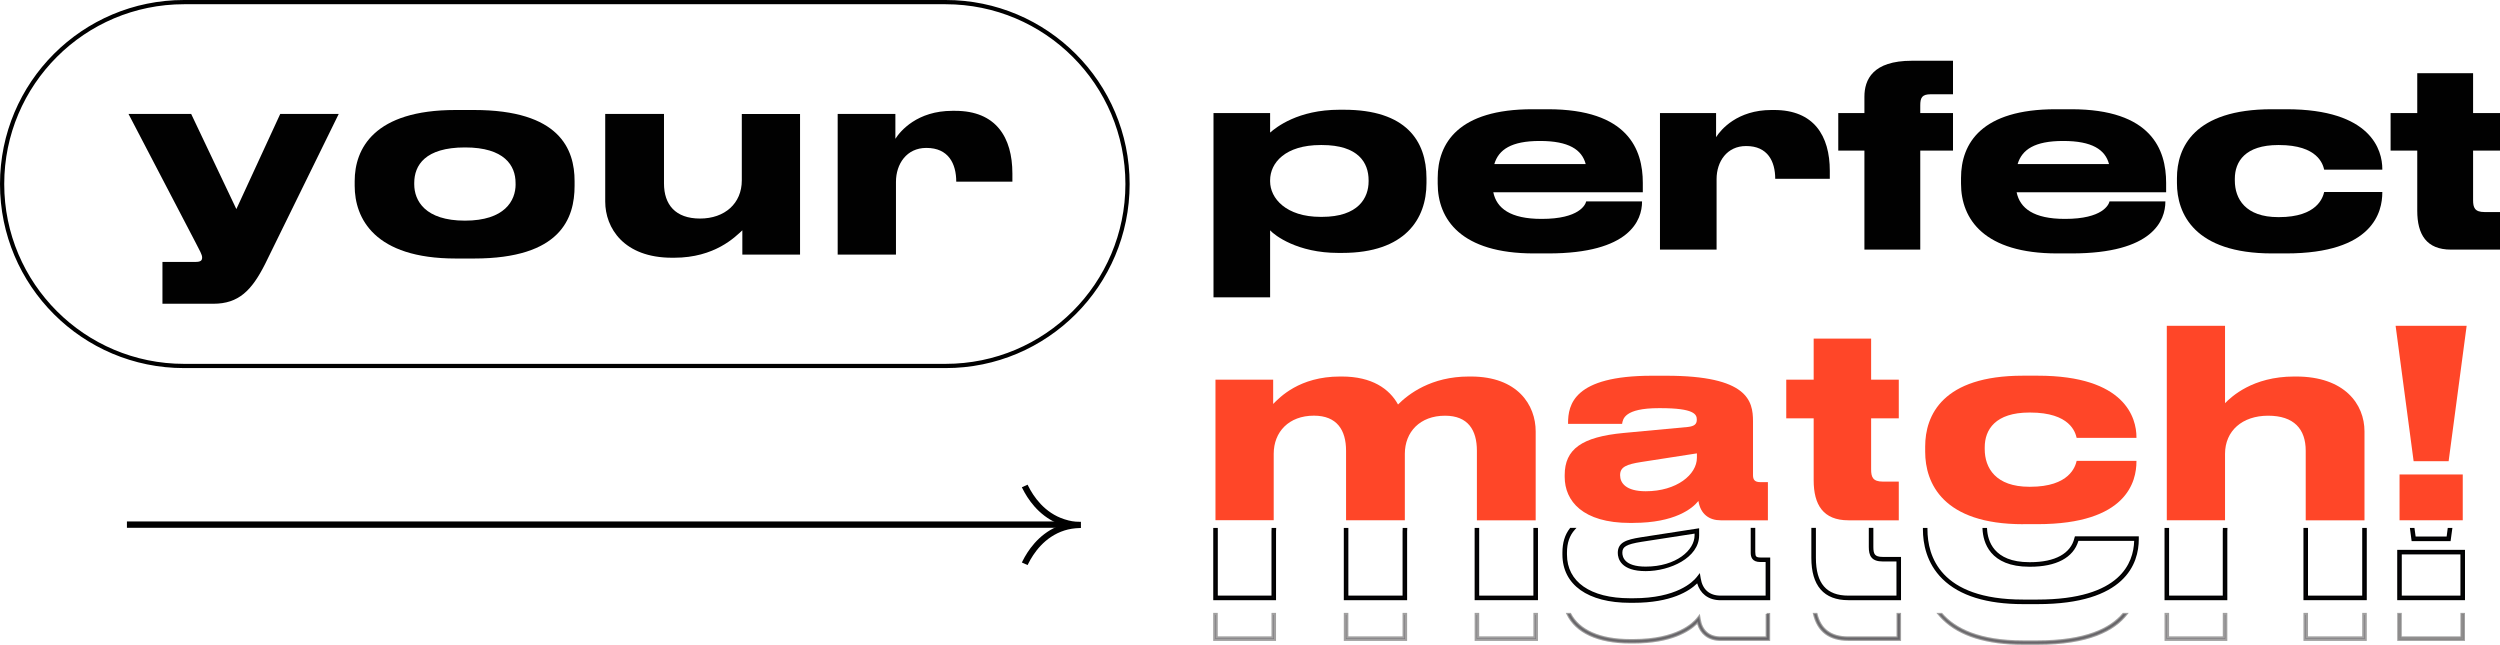 <?xml version="1.0" encoding="UTF-8"?> <svg xmlns="http://www.w3.org/2000/svg" width="2264" height="584" viewBox="0 0 2264 584" fill="none"> <path fill-rule="evenodd" clip-rule="evenodd" d="M965.532 477.974L114.945 477.974L114.945 472.227L965.532 472.227L965.532 477.974Z" fill="black"></path> <path d="M963.635 479.092C967.907 477.735 972.688 476.989 977.537 476.853V473.868H977.503C972.756 473.868 968.789 473.223 963.635 471.561C944.918 465.624 934.678 450.221 929.965 440.688L927.219 441.909C931.627 450.798 941.019 465.318 957.904 472.578L964.313 475.326L957.904 478.075C941.019 485.335 931.627 499.855 927.219 508.744L929.965 509.965C934.678 500.432 944.918 485.029 963.635 479.092Z" fill="black"></path> <path fill-rule="evenodd" clip-rule="evenodd" d="M930.599 438.938L931.17 440.092C935.82 449.497 945.84 464.507 964.043 470.281L964.049 470.283C969.084 471.907 972.912 472.525 977.505 472.525H978.88V478.156L977.576 478.192C972.836 478.325 968.181 479.055 964.043 480.369C945.84 486.143 935.82 501.153 931.17 510.558L930.599 511.712L925.398 509.4L926.02 508.147C930.487 499.139 940.065 484.285 957.377 476.841L960.913 475.325L957.378 473.809C940.066 466.366 930.487 451.511 926.02 442.503L925.398 441.25L930.599 438.938ZM958.435 471.344C942.736 464.594 933.636 451.375 929.056 442.559L958.435 471.344ZM958.435 471.344L967.718 475.325L958.437 479.305C958.436 479.305 958.437 479.305 958.437 479.305C942.737 486.055 933.636 499.275 929.056 508.091L929.346 508.22C934.365 498.499 944.746 483.676 963.232 477.813C967.252 476.536 971.688 475.789 976.198 475.562V475.191C971.856 475.078 968.025 474.383 963.229 472.836C944.745 466.972 934.365 452.15 929.346 442.43L929.056 442.559" fill="black"></path> <path d="M147.111 237.203H176.92C181.903 237.203 183.05 235.791 183.05 233.186C183.05 230.582 180.933 227.051 177.141 219.68L116.375 103.195H173.128L214.05 189.356L253.781 103.195H306.742L240.067 239.101C227.984 263.025 216.166 275.075 193.236 275.075H147.111V237.203Z" fill="#010101"></path> <path d="M412.748 234.11C338.974 234.11 321.203 197.651 321.203 168.298V164.017C321.203 134.664 338.71 99.617 412.484 99.617H429.285C506.851 99.617 520.345 135.105 520.345 164.017V168.298C520.345 197.651 507.821 234.11 429.285 234.11H412.748ZM466.899 166.886V165.694C466.899 149.848 456.713 133.516 421.259 133.516H421.039C385.1 133.516 375.134 149.627 375.134 165.694V166.886C375.134 181.805 385.056 199.814 421.039 199.814C457.022 199.814 466.944 181.805 466.944 166.886H466.899Z" fill="#010101"></path> <path d="M724.518 230.582H672.263V208.556C665.869 214.471 647.436 233.407 610.527 233.407H608.631C564.887 233.407 548.086 206.438 548.086 182.514V103.195H601.311V166.182C601.311 185.118 611.497 197.919 633.943 197.919C656.388 197.919 671.778 184.191 671.778 163.358V103.239H724.518V230.626V230.582Z" fill="#010101"></path> <path d="M811.342 230.579H758.602V103.192H810.856V125.703C815.354 118.597 830.7 100.367 862.406 100.367H865.008C901.917 100.367 916.821 124.291 916.821 157.175V164.502H865.978C865.978 148.17 858.878 133.957 839.034 133.957H838.814C821.087 133.957 811.386 148.391 811.386 164.723V230.535L811.342 230.579Z" fill="#010101"></path> <path d="M1100.73 471.188V343.801H1152.98V365.827C1158.89 359.912 1176.62 340.977 1213.53 340.977H1215.2C1242.41 340.977 1258.24 352.1 1266.05 366.313C1275.53 356.823 1296.08 340.977 1330.16 340.977H1332.06C1374.39 340.977 1390.71 366.798 1390.71 390.678V471.188H1337.48V408.201C1337.48 389.486 1329.46 376.465 1308.64 376.465C1285.93 376.465 1272.22 391.163 1272.22 411.026V471.144H1218.99V408.157C1218.99 389.442 1210.7 376.421 1189.89 376.421C1167.18 376.421 1153.47 391.119 1153.47 410.982V471.1H1100.73V471.188Z" fill="#FF4628"></path> <path d="M1479.21 473.567H1476.13C1433.31 473.567 1416.99 453.704 1416.99 431.899V430.222C1416.99 406.784 1432.38 395.661 1470.44 392.085L1528.6 386.656C1534.51 385.95 1536.63 384.052 1536.63 380.035C1536.63 375.312 1534.51 369.618 1503.51 369.618H1502.32C1470.88 369.618 1469.69 379.55 1468.98 383.831H1420.03V383.346C1420.03 366.529 1425.02 340.266 1495.97 340.266H1508.98C1582.75 340.266 1587.52 362.998 1587.52 381.448V430.222C1587.52 434.018 1588.71 436.622 1594.13 436.622H1601.01V471.184H1558.19C1548 471.184 1539.98 465.754 1538.08 453.66C1532.66 460.546 1516.56 473.523 1479.17 473.523L1479.21 473.567ZM1536.67 410.58L1486.31 418.393C1472.82 420.511 1467.17 422.895 1467.17 430.222V430.443C1467.17 437.329 1472.38 444.876 1490.37 444.876C1518.5 444.876 1536.72 429.737 1536.72 414.553V410.536L1536.67 410.58Z" fill="#FF4628"></path> <path d="M1673.9 471.185C1650.97 471.185 1642.46 456.972 1642.46 434.947V378.845H1617.63V343.798H1642.46V306.633H1694.49V343.798H1719.54V378.845H1694.49V425.015C1694.49 431.901 1695.9 436.138 1705.12 436.138H1719.54V471.185H1673.9Z" fill="#FF4628"></path> <path d="M1832.12 474.72C1759.49 474.72 1743.44 437.554 1743.44 409.128V404.405C1743.44 375.98 1759.27 340.227 1831.9 340.227H1845.39C1924.85 340.227 1934.77 378.805 1934.77 395.842V396.549H1880.62C1879.43 391.561 1874.71 373.596 1838.51 373.596H1837.81C1807.07 373.596 1797.37 389.001 1797.37 405.068V406.745C1797.37 423.783 1807.29 440.821 1837.81 440.821H1838.51C1874.23 440.821 1879.43 422.37 1880.62 417.382H1934.77V417.868C1934.77 435.612 1926.48 474.676 1845.13 474.676H1832.12V474.72Z" fill="#FF4628"></path> <path d="M1962.25 295.023H2014.99V365.117C2020.68 359.423 2039.82 340.973 2077.65 340.973H2079.33C2123.34 340.973 2141.28 366.088 2141.28 390.674V471.184H2088.06V408.197C2088.06 388.555 2077.43 376.461 2054.02 376.461C2030.6 376.461 2014.99 390.188 2014.99 411.022V471.14H1962.25V295.023Z" fill="#FF4628"></path> <path d="M2233.8 295.023L2217.48 417.643H2185.78L2169.46 295.023H2233.8ZM2230.27 471.14H2173.03V429.693H2230.27V471.14Z" fill="#FF4628"></path> <path d="M2171.89 498.906V542.56H2231.33V498.906H2171.89ZM2229.13 540.353H2174.1V501.113H2229.13V540.353Z" fill="#100D19"></path> <path fill-rule="evenodd" clip-rule="evenodd" d="M2170.93 497.945H2232.29V543.515H2170.93V497.945ZM2172.85 499.861V541.599H2230.37V499.861H2172.85ZM2173.13 500.152H2230.08V541.308H2173.13V500.152ZM2175.05 502.068V539.392H2228.17V502.068H2175.05Z" fill="black"></path> <path d="M2217.54 479.039L2216.52 486.852H2186.76L2185.7 479.039H2183.49L2184.68 488.088L2184.82 489.059H2218.42L2219.78 479.039H2217.54Z" fill="#100D19"></path> <path fill-rule="evenodd" clip-rule="evenodd" d="M2182.4 478.086H2186.53L2187.59 485.899H2215.68L2216.69 478.086H2220.88L2219.25 490.021H2183.98L2183.73 488.217L2182.4 478.086ZM2184.58 480.002L2185.63 487.963L2185.63 487.967L2185.65 488.106H2217.58L2218.69 480.002H2218.38L2217.36 487.814H2185.92L2184.86 480.002H2184.58Z" fill="black"></path> <path opacity="0.7" d="M2229.13 555.977V577.252H2174.1V555.977H2171.89V579.459H2231.33V555.977H2229.13Z" fill="#797878"></path> <path opacity="0.7" fill-rule="evenodd" clip-rule="evenodd" d="M2170.93 555.016H2175.05V576.291H2228.17V555.016H2232.29V580.414H2170.93V555.016ZM2172.85 556.931V578.498H2230.37V556.931H2230.08V578.207H2173.13V556.931H2172.85Z" fill="#797878"></path> <g opacity="0.7"> <path d="M2140.19 555.977V577.252H2089.17V555.977H2086.96V579.459H2142.39V555.977H2140.19Z" fill="#100D19"></path> <path fill-rule="evenodd" clip-rule="evenodd" d="M2086.01 555.016H2090.13V576.291H2139.23V555.016H2143.35V580.414H2086.01V555.016ZM2087.92 556.931V578.498H2141.44V556.931H2141.15V578.207H2088.21V556.931H2087.92Z" fill="#797878"></path> <path d="M2013.9 555.977V577.252H1963.36V555.977H1961.16V579.459H2016.1V555.977H2013.9Z" fill="#100D19"></path> <path fill-rule="evenodd" clip-rule="evenodd" d="M1960.2 555.016H1964.32V576.291H2012.94V555.016H2017.06V580.414H1960.2V555.016ZM1962.11 556.931V578.498H2015.14V556.931H2014.85V578.207H1962.4V556.931H1962.11Z" fill="#797878"></path> </g> <path opacity="0.7" d="M1922.88 555.977C1911.5 569.527 1888.92 580.827 1845.13 580.827H1832.13C1792.44 580.827 1770.39 569.881 1758.31 555.977H1755.62C1756.9 557.521 1758.26 559.066 1759.81 560.567C1775.02 575.486 1799.32 583.034 1832.17 583.034H1845.18C1891.35 583.034 1914.54 570.631 1925.83 555.977H1922.92H1922.88Z" fill="#100D19"></path> <path opacity="0.7" fill-rule="evenodd" clip-rule="evenodd" d="M1753.58 555.016H1758.74L1759.03 555.345C1770.87 568.971 1792.61 579.866 1832.12 579.866H1845.13C1888.78 579.866 1911.02 568.604 1922.14 555.358L1922.43 555.016H1927.78L1926.59 556.558C1915.04 571.544 1891.5 583.989 1845.18 583.989H1832.17C1799.2 583.989 1774.6 576.418 1759.13 561.249C1757.56 559.717 1756.17 558.145 1754.88 556.584L1753.58 555.016ZM1757.69 556.931C1758.56 557.927 1759.48 558.913 1760.47 559.877L1760.47 559.88C1775.43 574.549 1799.43 582.073 1832.17 582.073H1845.18C1889.53 582.073 1912.36 570.588 1923.83 556.931H1923.32C1911.6 570.631 1888.7 581.782 1845.13 581.782H1832.12C1792.57 581.782 1770.25 570.954 1757.87 556.931H1757.69Z" fill="#797878"></path> <path opacity="0.7" d="M1718.44 555.977V577.252H1673.91C1657.99 577.252 1648.46 570.234 1645.02 555.977H1642.77C1646.39 571.558 1656.75 579.459 1673.91 579.459H1720.65V555.977H1718.44Z" fill="#100D19"></path> <path opacity="0.7" fill-rule="evenodd" clip-rule="evenodd" d="M1641.57 555.016H1645.78L1645.96 555.749C1647.64 562.711 1650.78 567.813 1655.35 571.186C1659.94 574.566 1666.08 576.291 1673.91 576.291H1717.49V555.016H1721.61V580.414H1673.91C1665.19 580.414 1658.09 578.404 1652.69 574.322C1647.28 570.234 1643.69 564.146 1641.84 556.19L1641.57 555.016ZM1644 556.931C1645.84 563.965 1649.13 569.231 1653.84 572.794C1658.82 576.556 1665.48 578.498 1673.91 578.498H1719.69V556.931H1719.4V578.207H1673.91C1665.81 578.207 1659.23 576.422 1654.22 572.729C1649.37 569.154 1646.08 563.865 1644.28 556.931H1644Z" fill="#797878"></path> <path opacity="0.7" d="M1599.91 555.977V577.252H1558.19C1547.61 577.252 1540.86 571.381 1539.19 560.655L1538.79 558.184L1537.25 560.17C1533.63 564.716 1518.77 579.635 1479.22 579.635H1476.13C1448.79 579.635 1429.74 571.028 1421.98 555.977H1419.51C1427.27 572.441 1447.2 581.842 1476.08 581.842H1479.17C1515.15 581.842 1531.21 570.013 1537.42 563.304C1539.85 573.632 1547.3 579.503 1558.19 579.503H1602.11V556.021H1599.91V555.977Z" fill="#100D19"></path> <path opacity="0.7" fill-rule="evenodd" clip-rule="evenodd" d="M1418 555.016H1422.56L1422.83 555.535C1430.35 570.111 1448.93 578.674 1476.13 578.674H1479.22C1518.48 578.674 1533.06 563.888 1536.5 559.575C1536.5 559.573 1536.5 559.572 1536.5 559.57L1539.39 555.852L1540.14 560.504C1540.95 565.7 1542.97 569.624 1545.98 572.251C1548.99 574.876 1553.08 576.291 1558.2 576.291H1598.95V555.973H1599.91V555.06H1603.07V580.458H1558.2C1552.57 580.458 1547.77 578.941 1544.05 576.028C1540.71 573.423 1538.3 569.747 1536.94 565.179C1529.79 572.196 1513.33 582.797 1479.17 582.797H1476.09C1447.05 582.797 1426.64 573.344 1418.64 556.382L1418 555.016ZM1600.87 556.975V578.207H1558.2C1552.72 578.207 1548.15 576.686 1544.72 573.695C1541.3 570.705 1539.11 566.332 1538.24 560.802C1538.24 560.801 1538.24 560.802 1538.24 560.802L1538.2 560.509L1538.01 560.754L1538 560.763C1534.19 565.547 1519.05 580.59 1479.22 580.59H1476.13C1448.96 580.59 1429.57 572.132 1421.4 556.931H1421.06C1429.03 572.063 1448.18 580.881 1476.09 580.881H1479.17C1514.92 580.881 1530.71 569.14 1536.72 562.65L1537.95 561.329L1538.36 563.082C1539.53 568.068 1541.9 571.915 1545.23 574.519C1548.56 577.124 1552.92 578.542 1558.2 578.542H1601.16V556.975H1600.87Z" fill="#797878"></path> <g opacity="0.7"> <path d="M1152.42 555.977V577.252H1101.84V555.977H1099.63V579.459H1154.62V555.977H1152.42Z" fill="#100D19"></path> <path fill-rule="evenodd" clip-rule="evenodd" d="M1098.67 555.016H1102.79V576.291H1151.46V555.016H1155.58V580.414H1098.67V555.016ZM1100.59 556.931V578.498H1153.66V556.931H1153.37V578.207H1100.88V556.931H1100.59Z" fill="#797878"></path> <path d="M1271.12 555.977V577.252H1220.1V555.977H1217.9V579.459H1273.33V555.977H1271.12Z" fill="#100D19"></path> <path fill-rule="evenodd" clip-rule="evenodd" d="M1216.94 555.016H1221.06V576.291H1270.16V555.016H1274.28V580.414H1216.94V555.016ZM1218.85 556.931V578.498H1272.37V556.931H1272.08V578.207H1219.14V556.931H1218.85Z" fill="#797878"></path> <path d="M1389.62 555.977V577.252H1338.6V555.977H1336.39V579.459H1391.82V555.977H1389.62Z" fill="#100D19"></path> <path fill-rule="evenodd" clip-rule="evenodd" d="M1335.43 555.016H1339.55V576.291H1388.65V555.016H1392.78V580.414H1335.43V555.016ZM1337.35 556.931V578.498H1390.86V556.931H1390.57V578.207H1337.63V556.931H1337.35Z" fill="#797878"></path> </g> <path d="M2013.98 479.047C2013.98 479.797 2013.9 480.548 2013.9 481.342V540.357H1963.36V479.047H1961.16V542.564H2016.1V481.342C2016.1 480.548 2016.15 479.797 2016.19 479.047H2013.98Z" fill="#100D19"></path> <path fill-rule="evenodd" clip-rule="evenodd" d="M1960.2 478.086H1964.32V539.396H2012.94V481.339C2012.94 480.91 2012.96 480.497 2012.98 480.119C2013 479.734 2013.02 479.386 2013.02 479.044V478.086H2017.2L2017.14 479.1C2017.1 479.854 2017.06 480.577 2017.06 481.339V543.519H1960.2V478.086ZM1962.11 480.002V541.603H2015.14V481.339C2015.14 480.879 2015.15 480.434 2015.17 480.002H2014.91C2014.9 480.07 2014.9 480.137 2014.9 480.203L2014.89 480.23C2014.87 480.614 2014.85 480.974 2014.85 481.339V541.312H1962.4V480.002H1962.11Z" fill="black"></path> <path d="M2140.19 479.047V540.357H2089.17V479.047H2086.96V542.564H2142.39V479.047H2140.19Z" fill="#100D19"></path> <path fill-rule="evenodd" clip-rule="evenodd" d="M2086.01 478.086H2090.13V539.396H2139.23V478.086H2143.35V543.519H2086.01V478.086ZM2087.92 480.002V541.603H2141.44V480.002H2141.15V541.312H2088.21V480.002H2087.92Z" fill="black"></path> <path d="M1879.53 487.47C1876.05 502.036 1861.49 510.069 1838.52 510.069H1837.81C1804.48 510.069 1799.05 489.721 1798.52 479.039H1796.32C1796.85 490.427 1802.45 512.276 1837.81 512.276H1838.52C1862.2 512.276 1877.41 503.978 1881.47 488.838H1933.68C1933.46 509.716 1921.42 543.924 1845.13 543.924H1832.13C1755.93 543.924 1744.55 503.537 1744.55 479.436V479.039H1742.34V479.436C1742.34 491.795 1745.39 509.54 1759.81 523.664C1775.02 538.583 1799.32 546.131 1832.17 546.131H1845.18C1924.11 546.131 1935.93 509.848 1935.93 488.22V486.631H1879.79L1879.57 487.47H1879.53Z" fill="#100D19"></path> <path fill-rule="evenodd" clip-rule="evenodd" d="M1741.39 478.086H1745.51V479.441C1745.51 491.357 1748.32 507.2 1760.46 520.065C1772.59 532.92 1794.19 542.971 1832.13 542.971H1845.14C1883.16 542.971 1904.97 534.445 1917.3 523.499C1929.23 512.91 1932.42 499.931 1932.71 489.801H1882.2C1877.69 505.116 1862 513.239 1838.52 513.239H1837.82C1819.93 513.239 1809.39 507.702 1803.28 500.555C1797.2 493.442 1795.64 484.889 1795.37 479.088L1795.32 478.086H1799.44L1799.48 478.996C1799.74 484.226 1801.2 491.739 1806.59 497.936C1811.96 504.101 1821.36 509.116 1837.82 509.116H1838.52C1861.35 509.116 1875.28 501.155 1878.6 487.252L1878.78 486.517H1878.84L1879.06 485.678H1936.89V488.225C1936.89 499.209 1933.89 513.984 1920.81 525.997C1907.74 537.995 1884.78 547.094 1845.18 547.094H1832.17C1799.2 547.094 1774.61 539.522 1759.14 524.353C1744.47 509.979 1741.39 491.939 1741.39 479.441V478.086ZM1743.31 480.002C1743.4 492.191 1746.53 509.32 1760.48 522.985C1775.44 537.653 1799.44 545.178 1832.17 545.178H1845.18C1884.52 545.178 1906.93 536.135 1919.51 524.586C1932.07 513.05 1934.98 498.869 1934.98 488.225V487.594H1880.54L1880.32 488.432H1880.28C1876.33 503.187 1861.27 511.032 1838.52 511.032H1837.82C1820.94 511.032 1810.96 505.873 1805.15 499.193C1799.68 492.906 1798.02 485.409 1797.63 480.002H1797.34C1797.73 485.523 1799.37 493.04 1804.74 499.31C1810.4 505.935 1820.35 511.323 1837.82 511.323H1838.52C1862.04 511.323 1876.66 503.1 1880.55 488.595L1880.74 487.885H1934.65L1934.64 488.853C1934.53 499.469 1931.41 513.537 1918.57 524.931C1905.76 536.309 1883.41 544.887 1845.14 544.887H1832.13C1793.87 544.887 1771.68 534.744 1759.07 521.38C1746.66 508.23 1743.69 492.125 1743.6 480.002H1743.31Z" fill="black"></path> <path d="M1695.56 495.288V479H1693.35V495.288C1693.35 502.835 1695.34 507.514 1705.08 507.514H1718.4V540.354H1673.86C1653.45 540.354 1643.53 528.878 1643.53 505.219V479H1641.32V505.219C1641.32 529.981 1652.26 542.561 1673.86 542.561H1720.61V505.307H1705.08C1696.97 505.307 1695.56 502.085 1695.56 495.288Z" fill="#100D19"></path> <path fill-rule="evenodd" clip-rule="evenodd" d="M1640.36 478.039H1644.48V505.216C1644.48 516.936 1646.94 525.45 1651.76 531.029C1656.55 536.58 1663.83 539.393 1673.86 539.393H1717.44V508.469H1705.08C1700.08 508.469 1696.79 507.268 1694.82 504.832C1692.88 502.444 1692.39 499.09 1692.39 495.284V478.039H1696.51V495.284C1696.51 498.691 1696.89 500.869 1698.01 502.233C1699.1 503.547 1701.1 504.346 1705.08 504.346H1721.56V543.516H1673.86C1662.87 543.516 1654.43 540.31 1648.76 533.802C1643.12 527.319 1640.36 517.718 1640.36 505.216V478.039ZM1642.28 479.955V505.216C1642.28 517.476 1644.98 526.546 1650.21 532.544C1655.41 538.516 1663.25 541.6 1673.86 541.6H1719.65V506.262H1705.08C1700.95 506.262 1698.19 505.45 1696.54 503.453C1694.93 501.508 1694.6 498.676 1694.6 495.284V479.955H1694.31V495.284C1694.31 499.026 1694.81 501.786 1696.31 503.625C1697.76 505.415 1700.34 506.553 1705.08 506.553H1719.36V541.309H1673.86C1663.47 541.309 1655.58 538.384 1650.31 532.282C1645.06 526.208 1642.56 517.155 1642.56 505.216V479.955H1642.28Z" fill="black"></path> <path d="M1588.62 500.496V479H1586.41V500.496C1586.41 503.983 1587.3 508 1594.13 508H1599.91V540.354H1558.19C1547.61 540.354 1540.86 534.483 1539.19 523.758L1538.79 521.286L1537.25 523.272C1533.63 527.818 1518.77 542.738 1479.21 542.738H1476.13C1439.79 542.738 1418.1 527.554 1418.1 502.173V500.496C1418.1 491.58 1420.48 484.517 1425.5 479H1422.46C1418.01 484.65 1415.89 491.712 1415.89 500.496V502.173C1415.89 528.966 1438.42 544.945 1476.13 544.945H1479.21C1515.2 544.945 1531.25 533.115 1537.47 526.406C1539.89 536.735 1547.34 542.605 1558.24 542.605H1602.16V505.837H1594.17C1589.54 505.837 1588.66 503.983 1588.66 500.54L1588.62 500.496Z" fill="#100D19"></path> <path fill-rule="evenodd" clip-rule="evenodd" d="M1421.99 478.039H1427.67L1426.21 479.642C1421.38 484.945 1419.05 491.759 1419.05 500.493V502.17C1419.05 514.547 1424.32 524.396 1434.03 531.185C1443.78 538.002 1458.07 541.777 1476.12 541.777H1479.21C1518.47 541.777 1533.06 526.991 1536.49 522.677C1536.49 522.675 1536.49 522.674 1536.49 522.673L1539.38 518.954L1540.13 523.607C1540.94 528.802 1542.96 532.726 1545.97 535.353C1548.98 537.979 1553.08 539.393 1558.19 539.393H1598.95V508.954H1594.13C1590.52 508.954 1588.25 507.885 1586.94 506.125C1585.67 504.424 1585.45 502.279 1585.45 500.493V478.039H1589.57V500.096L1589.62 500.14V500.537C1589.62 502.237 1589.85 503.232 1590.39 503.838C1590.91 504.421 1591.94 504.876 1594.17 504.876H1603.11V543.56H1558.23C1552.61 543.56 1547.81 542.043 1544.08 539.13C1540.75 536.525 1538.34 532.849 1536.97 528.281C1529.83 535.299 1513.37 545.899 1479.21 545.899H1476.12C1457.15 545.899 1441.88 541.882 1431.31 534.384C1420.71 526.859 1414.93 515.873 1414.93 502.17V500.493C1414.93 491.549 1417.09 484.261 1421.71 478.404L1421.99 478.039ZM1422.93 479.955C1418.83 485.337 1416.85 492.061 1416.85 500.493V502.17C1416.85 515.26 1422.33 525.66 1432.42 532.822C1442.55 540.011 1457.39 543.984 1476.12 543.984H1479.21C1514.96 543.984 1530.75 532.242 1536.76 525.752L1537.98 524.431L1538.4 526.184C1539.57 531.171 1541.93 535.017 1545.26 537.621C1548.59 540.226 1552.96 541.644 1558.23 541.644H1601.2V506.792H1594.17C1591.77 506.792 1590.04 506.32 1588.97 505.115C1587.99 504.025 1587.74 502.532 1587.71 500.938L1587.66 500.89V479.955H1587.37V500.493C1587.37 502.194 1587.59 503.8 1588.47 504.979C1589.31 506.1 1590.9 507.039 1594.13 507.039H1600.86V541.309H1558.19C1552.72 541.309 1548.14 539.788 1544.72 536.797C1541.29 533.808 1539.1 529.434 1538.24 523.904C1538.24 523.903 1538.24 523.905 1538.24 523.904L1538.19 523.611L1538 523.857L1537.99 523.865C1534.19 528.65 1519.05 543.692 1479.21 543.692H1476.12C1457.84 543.692 1443.12 539.875 1432.93 532.755C1422.71 525.607 1417.13 515.173 1417.13 502.17V500.493C1417.13 492.222 1419.15 485.428 1423.44 479.955H1422.93Z" fill="black"></path> <path d="M1466.02 500.71C1466.02 505.389 1468.4 516.248 1490.32 516.248C1512.24 516.248 1537.77 504.242 1537.77 484.82V479.523L1486.13 487.513C1472.51 489.676 1466.02 492.147 1466.02 500.666V500.71ZM1486.44 489.72L1535.56 482.128V484.864C1535.56 498.901 1518.28 514.085 1490.32 514.085C1470.39 514.085 1468.23 504.771 1468.23 500.49C1468.23 494.398 1472.33 491.971 1486.44 489.72Z" fill="#100D19"></path> <path fill-rule="evenodd" clip-rule="evenodd" d="M1538.73 478.406V484.82C1538.73 495.003 1532.03 503.12 1522.76 508.64C1513.47 514.166 1501.44 517.206 1490.33 517.206C1479.22 517.206 1472.86 514.455 1469.28 510.915C1465.71 507.373 1465.07 503.201 1465.07 500.711V500.667C1465.07 498.414 1465.5 496.492 1466.42 494.853C1467.34 493.212 1468.71 491.924 1470.49 490.88C1473.99 488.823 1479.19 487.646 1485.99 486.567L1538.73 478.406ZM1486.28 488.459C1486.28 488.459 1486.29 488.459 1486.28 488.459C1479.46 489.543 1474.6 490.683 1471.46 492.532C1469.91 493.442 1468.81 494.504 1468.09 495.79C1467.37 497.078 1466.99 498.66 1466.99 500.667V500.711C1466.99 502.899 1467.54 506.496 1470.63 509.553C1473.72 512.612 1479.51 515.29 1490.33 515.29C1495.65 515.29 1501.18 514.571 1506.5 513.204C1501.6 514.382 1496.19 515.043 1490.33 515.043C1480.23 515.043 1474.42 512.685 1471.15 509.589C1467.86 506.482 1467.28 502.786 1467.28 500.49C1467.28 498.861 1467.55 497.398 1468.25 496.099C1468.96 494.795 1470.05 493.733 1471.56 492.84C1474.52 491.087 1479.25 489.898 1486.29 488.774L1486.3 488.773L1536.53 481.011V484.865C1536.53 492.284 1531.97 499.849 1523.99 505.519C1523.15 506.113 1522.28 506.687 1521.36 507.238C1521.5 507.157 1521.64 507.076 1521.78 506.994C1530.75 501.656 1536.82 494.06 1536.82 484.82V480.641L1486.28 488.459ZM1534.61 483.245L1486.6 490.666C1486.6 490.666 1486.6 490.666 1486.6 490.666C1479.53 491.793 1475.15 492.944 1472.54 494.489C1471.26 495.246 1470.44 496.075 1469.94 497.009C1469.43 497.949 1469.19 499.074 1469.19 500.49C1469.19 502.475 1469.69 505.577 1472.46 508.197C1475.25 510.828 1480.49 513.127 1490.33 513.127C1504.13 513.127 1515.24 509.377 1522.88 503.957C1530.52 498.526 1534.61 491.481 1534.61 484.865V483.245Z" fill="black"></path> <path d="M1271.22 479.047C1271.22 479.797 1271.13 480.548 1271.13 481.342V540.357H1220.11V479.047H1217.91V542.564H1273.34V481.342C1273.34 480.548 1273.38 479.797 1273.42 479.047H1271.22Z" fill="#100D19"></path> <path fill-rule="evenodd" clip-rule="evenodd" d="M1216.95 478.086H1221.07V539.396H1270.17V481.339C1270.17 480.91 1270.19 480.497 1270.22 480.12C1270.24 479.734 1270.26 479.386 1270.26 479.044V478.086H1274.44L1274.38 479.1C1274.33 479.854 1274.29 480.577 1274.29 481.339V543.519H1216.95V478.086ZM1218.86 480.002V541.603H1272.38V481.339C1272.38 480.879 1272.39 480.434 1272.41 480.002H1272.14C1272.14 480.07 1272.13 480.137 1272.13 480.203L1272.13 480.23C1272.11 480.614 1272.09 480.974 1272.09 481.339V541.312H1219.15V480.002H1218.86Z" fill="black"></path> <path d="M1152.51 479.047C1152.51 479.797 1152.42 480.548 1152.42 481.342V540.357H1101.88V479.047H1099.68V542.564H1154.62V481.342C1154.62 480.548 1154.67 479.797 1154.71 479.047H1152.51Z" fill="#100D19"></path> <path fill-rule="evenodd" clip-rule="evenodd" d="M1098.72 478.086H1102.84V539.396H1151.46V481.339C1151.46 480.91 1151.48 480.497 1151.5 480.12C1151.53 479.734 1151.55 479.386 1151.55 479.044V478.086H1155.73L1155.67 479.1C1155.62 479.854 1155.58 480.577 1155.58 481.339V543.519H1098.72V478.086ZM1100.63 480.002V541.603H1153.66V481.339C1153.66 480.879 1153.68 480.434 1153.7 480.002H1153.43C1153.43 480.07 1153.42 480.137 1153.42 480.203L1153.42 480.23C1153.39 480.614 1153.37 480.974 1153.37 481.339V541.312H1100.92V480.002H1100.63Z" fill="black"></path> <path d="M1389.62 479.047V540.357H1338.6V479.047H1336.39V542.564H1391.82V479.047H1389.62Z" fill="#100D19"></path> <path fill-rule="evenodd" clip-rule="evenodd" d="M1335.43 478.086H1339.55V539.396H1388.65V478.086H1392.78V543.519H1335.43V478.086ZM1337.35 480.002V541.603H1390.86V480.002H1390.57V541.312H1337.63V480.002H1337.35Z" fill="black"></path> <path d="M1150.21 163.293C1150.21 147.431 1164 131.339 1195.96 131.339H1197.11C1230.21 131.339 1239.41 147.431 1239.41 163.293V164.213C1239.41 179.155 1230.21 196.397 1197.11 196.397H1195.96C1164.69 196.397 1150.21 179.615 1150.21 164.213V163.293ZM1098.95 102.373V269.272H1150.21V208.581C1154.35 213.179 1175.04 229.041 1211.82 229.041H1215.5C1272.51 229.041 1291.82 198.236 1291.82 165.822V161.454C1291.82 127.43 1273.2 99.384 1217.11 99.384H1212.97C1175.5 99.384 1155.73 115.246 1150.21 120.074V102.373H1098.95Z" fill="#010101"></path> <path d="M1394.63 127.66C1420.61 127.66 1432.56 135.477 1436.01 148.58H1353.25C1357.16 135.477 1368.65 127.66 1394.4 127.66H1394.63ZM1487.04 182.374H1436.47C1435.78 185.362 1430.26 198.236 1396.24 198.236H1396.01C1367.73 198.236 1355.32 188.581 1352.33 174.098H1487.73V165.592C1487.73 135.477 1474.4 98.924 1401.75 98.924H1387.73C1320.83 98.924 1301.98 129.499 1301.98 161.224V166.282C1301.98 198.696 1323.13 229.501 1389.11 229.501H1402.21C1476.01 229.501 1487.04 199.385 1487.04 182.604V182.374Z" fill="#010101"></path> <path d="M1554.54 162.144C1554.54 146.281 1563.96 132.258 1581.2 132.258H1581.43C1600.74 132.258 1607.64 146.051 1607.64 161.914H1657.07V154.787C1657.07 122.833 1642.58 99.614 1606.72 99.614H1604.19C1573.39 99.614 1558.44 117.315 1554.08 124.212V102.373H1503.27V226.053H1554.54V162.144Z" fill="#010101"></path> <path d="M1768.64 55.016H1731.4C1695.77 55.016 1688.41 72.257 1688.41 87.66V102.373H1664.73V136.396H1688.41V226.053H1738.99V136.396H1768.64V102.373H1738.99V95.476C1738.99 88.349 1740.6 85.361 1748.64 85.361H1768.64V55.016Z" fill="#010101"></path> <path d="M1868.55 127.66C1894.53 127.66 1906.48 135.477 1909.93 148.58H1827.17C1831.08 135.477 1842.57 127.66 1868.32 127.66H1868.55ZM1960.96 182.374H1910.39C1909.7 185.362 1904.18 198.236 1870.16 198.236H1869.93C1841.65 198.236 1829.24 188.581 1826.25 174.098H1961.65V165.592C1961.65 135.477 1948.32 98.924 1875.68 98.924H1861.65C1794.75 98.924 1775.9 129.499 1775.9 161.224V166.282C1775.9 198.696 1797.05 229.501 1863.03 229.501H1876.13C1949.93 229.501 1960.96 199.385 1960.96 182.604V182.374Z" fill="#010101"></path> <path d="M2070.3 229.501C2149.38 229.501 2157.42 191.569 2157.42 174.328V173.868H2104.78C2103.63 178.696 2098.57 196.627 2063.86 196.627H2063.17C2033.51 196.627 2023.86 180.075 2023.86 163.523V161.914C2023.86 146.281 2033.28 131.339 2063.17 131.339H2063.86C2099.03 131.339 2103.63 148.81 2104.78 153.638H2157.42V152.948C2157.42 136.396 2147.77 98.924 2070.53 98.924H2057.42C1986.85 98.924 1971.44 133.637 1971.44 161.224V165.822C1971.44 193.408 1987.08 229.501 2057.65 229.501H2070.3Z" fill="#010101"></path> <path d="M2264 226.053V192.029H2249.98C2241.01 192.029 2239.63 187.891 2239.63 181.224V136.396H2264V102.373H2239.63V66.28H2189.06V102.373H2164.92V136.396H2189.06V190.88C2189.06 212.259 2197.33 226.053 2219.63 226.053H2264Z" fill="#010101"></path> <path fill-rule="evenodd" clip-rule="evenodd" d="M856.334 3.831H166.669C76.736 3.831 3.831 76.736 3.831 166.669C3.831 256.602 76.736 329.507 166.669 329.507H856.334C946.267 329.507 1019.17 256.602 1019.17 166.669C1019.17 76.736 946.267 3.831 856.334 3.831ZM166.669 0C74.62 0 0 74.62 0 166.669C0 258.718 74.62 333.338 166.669 333.338H856.334C948.383 333.338 1023 258.718 1023 166.669C1023 74.62 948.383 0 856.334 0H166.669Z" fill="black"></path> </svg> 